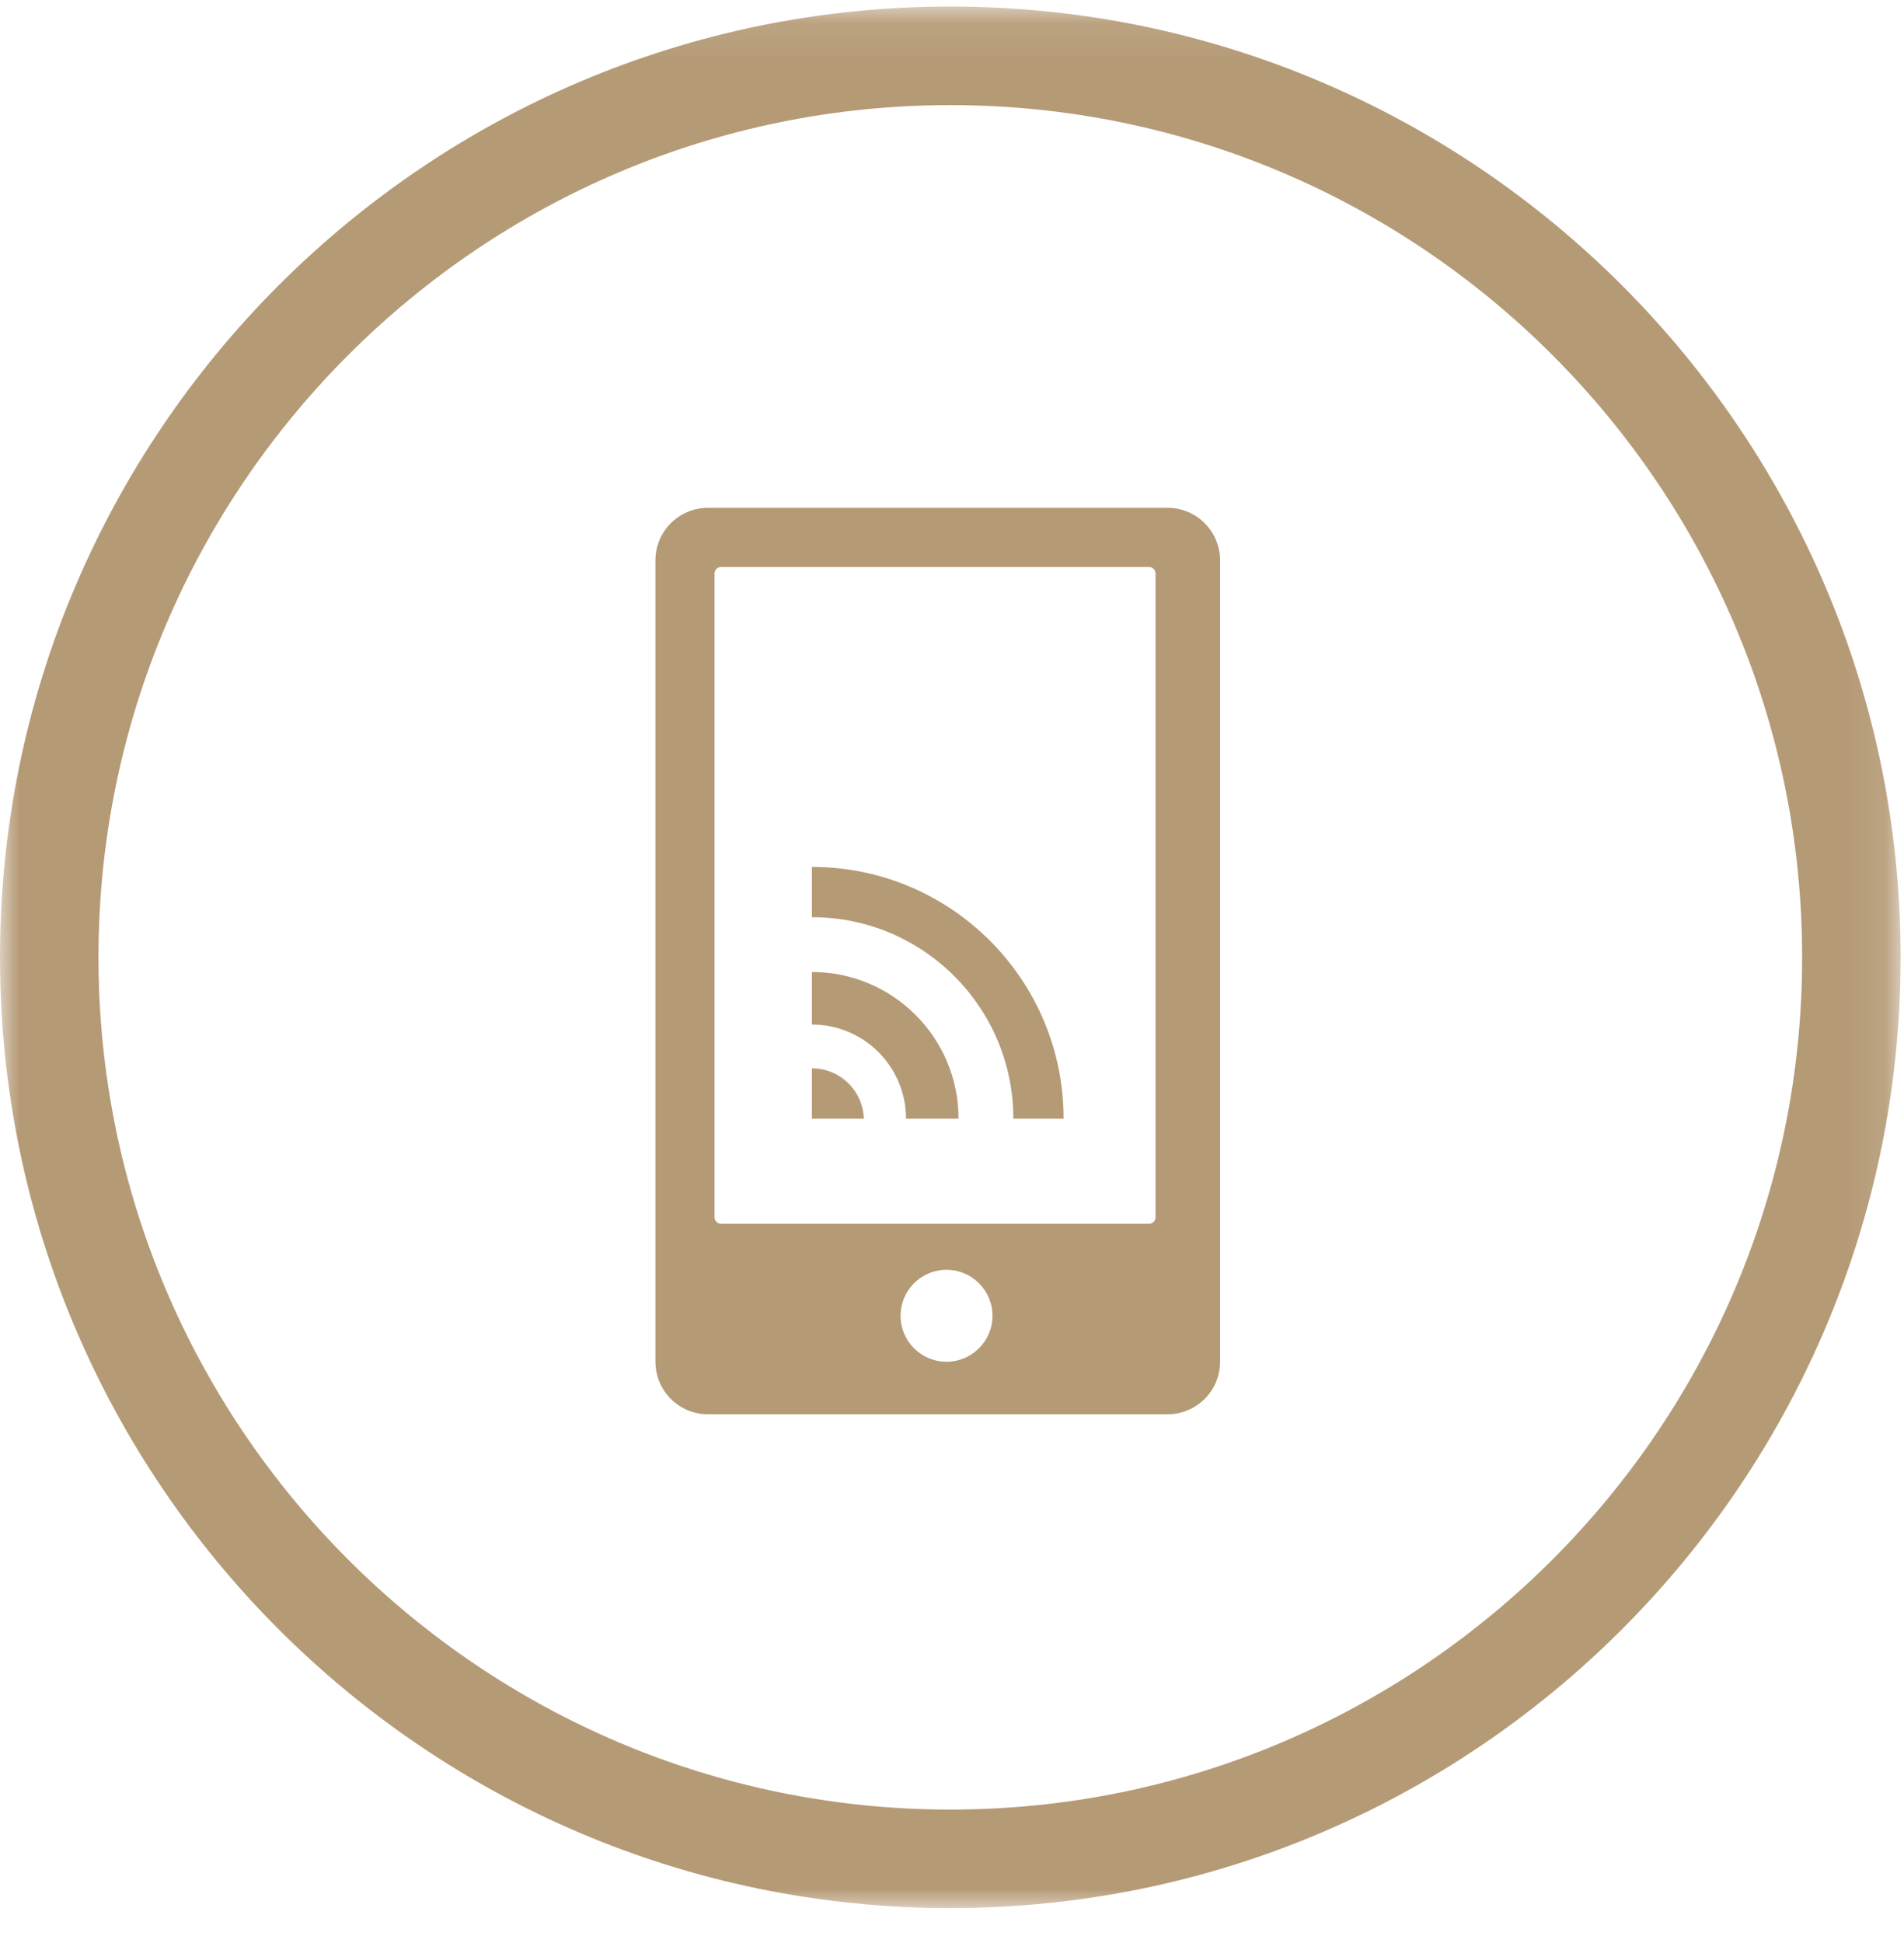 <?xml version="1.0" encoding="UTF-8"?>
<svg width="50px" height="51px" viewBox="0 0 50 51" version="1.1" xmlns="http://www.w3.org/2000/svg" xmlns:xlink="http://www.w3.org/1999/xlink">
    <!-- Generator: Sketch 43.2 (39069) - http://www.bohemiancoding.com/sketch -->
    <title>Page 1</title>
    <desc>Created with Sketch.</desc>
    <defs>
        <polygon id="path-1" points="6.89655171e-05 50 49.911 50 49.911 0.089 6.89655171e-05 0.089 6.89655171e-05 50"></polygon>
    </defs>
    <g id="Page-1" stroke="none" stroke-width="1" fill="none" fill-rule="evenodd">
        <g id="home" transform="translate(-1033, -2874)">
            <g id="Group-23" transform="translate(-3, 2398)">
                <g id="service-list">
                    <g id="Group-8">
                        <g id="Page-1" transform="translate(1036, 476)">
                            <g id="Group-3" transform="translate(0, 0.084)">
                                <mask id="mask-2" fill="white">
                                    <use xlink:href="#path-1"></use>
                                </mask>
                                <g id="Clip-2"></g>
                                <path d="M30.345,31.866 C30.345,31.961 30.268,32.038 30.173,32.038 L18.936,32.038 C18.841,32.038 18.764,31.961 18.764,31.866 L18.764,14.97 C18.764,14.874 18.841,14.797 18.936,14.797 L30.173,14.797 C30.268,14.797 30.345,14.874 30.345,14.97 L30.345,31.866 Z M24.856,35.659 C24.189,35.659 23.649,35.119 23.649,34.452 C23.649,33.786 24.189,33.246 24.856,33.246 C25.522,33.246 26.063,33.786 26.063,34.452 C26.063,35.119 25.522,35.659 24.856,35.659 L24.856,35.659 Z M30.66,13.245 L18.591,13.245 C17.83,13.245 17.212,13.863 17.212,14.625 L17.212,35.659 C17.212,36.421 17.83,37.038 18.591,37.038 L30.66,37.038 C31.422,37.038 32.04,36.421 32.04,35.659 L32.04,14.625 C32.04,13.863 31.422,13.245 30.66,13.245 L30.66,13.245 Z M24.956,47.414 C12.621,47.414 2.586,37.379 2.586,25.044 C2.586,12.71 12.621,2.675 24.956,2.675 C37.29,2.675 47.325,12.71 47.325,25.044 C47.325,37.379 37.29,47.414 24.956,47.414 L24.956,47.414 Z M24.956,0.088 C11.195,0.088 6.89655171e-05,11.284 6.89655171e-05,25.044 C6.89655171e-05,38.805 11.195,50 24.956,50 C38.716,50 49.911,38.805 49.911,25.044 C49.911,11.284 38.716,0.088 24.956,0.088 L24.956,0.088 Z" id="Fill-1" fill="#B59A76" mask="url(#mask-2)"></path>
                            </g>
                            <path d="M21.321,29.364 L22.685,29.364 C22.662,28.63 22.061,28.042 21.321,28.042 L21.321,29.364 Z" id="Fill-4" fill="#B59A76"></path>
                            <path d="M26.611,29.364 L27.931,29.364 C27.931,25.713 24.971,22.755 21.321,22.755 L21.321,24.074 C24.243,24.074 26.611,26.442 26.611,29.364" id="Fill-6" fill="#B59A76"></path>
                            <path d="M21.321,25.513 L21.321,26.892 C22.686,26.892 23.793,27.999 23.793,29.364 L25.172,29.364 C25.172,27.237 23.448,25.513 21.321,25.513" id="Fill-8" fill="#B59A76"></path>
                        </g>
                    </g>
                </g>
            </g>
        </g>
    </g>
</svg>